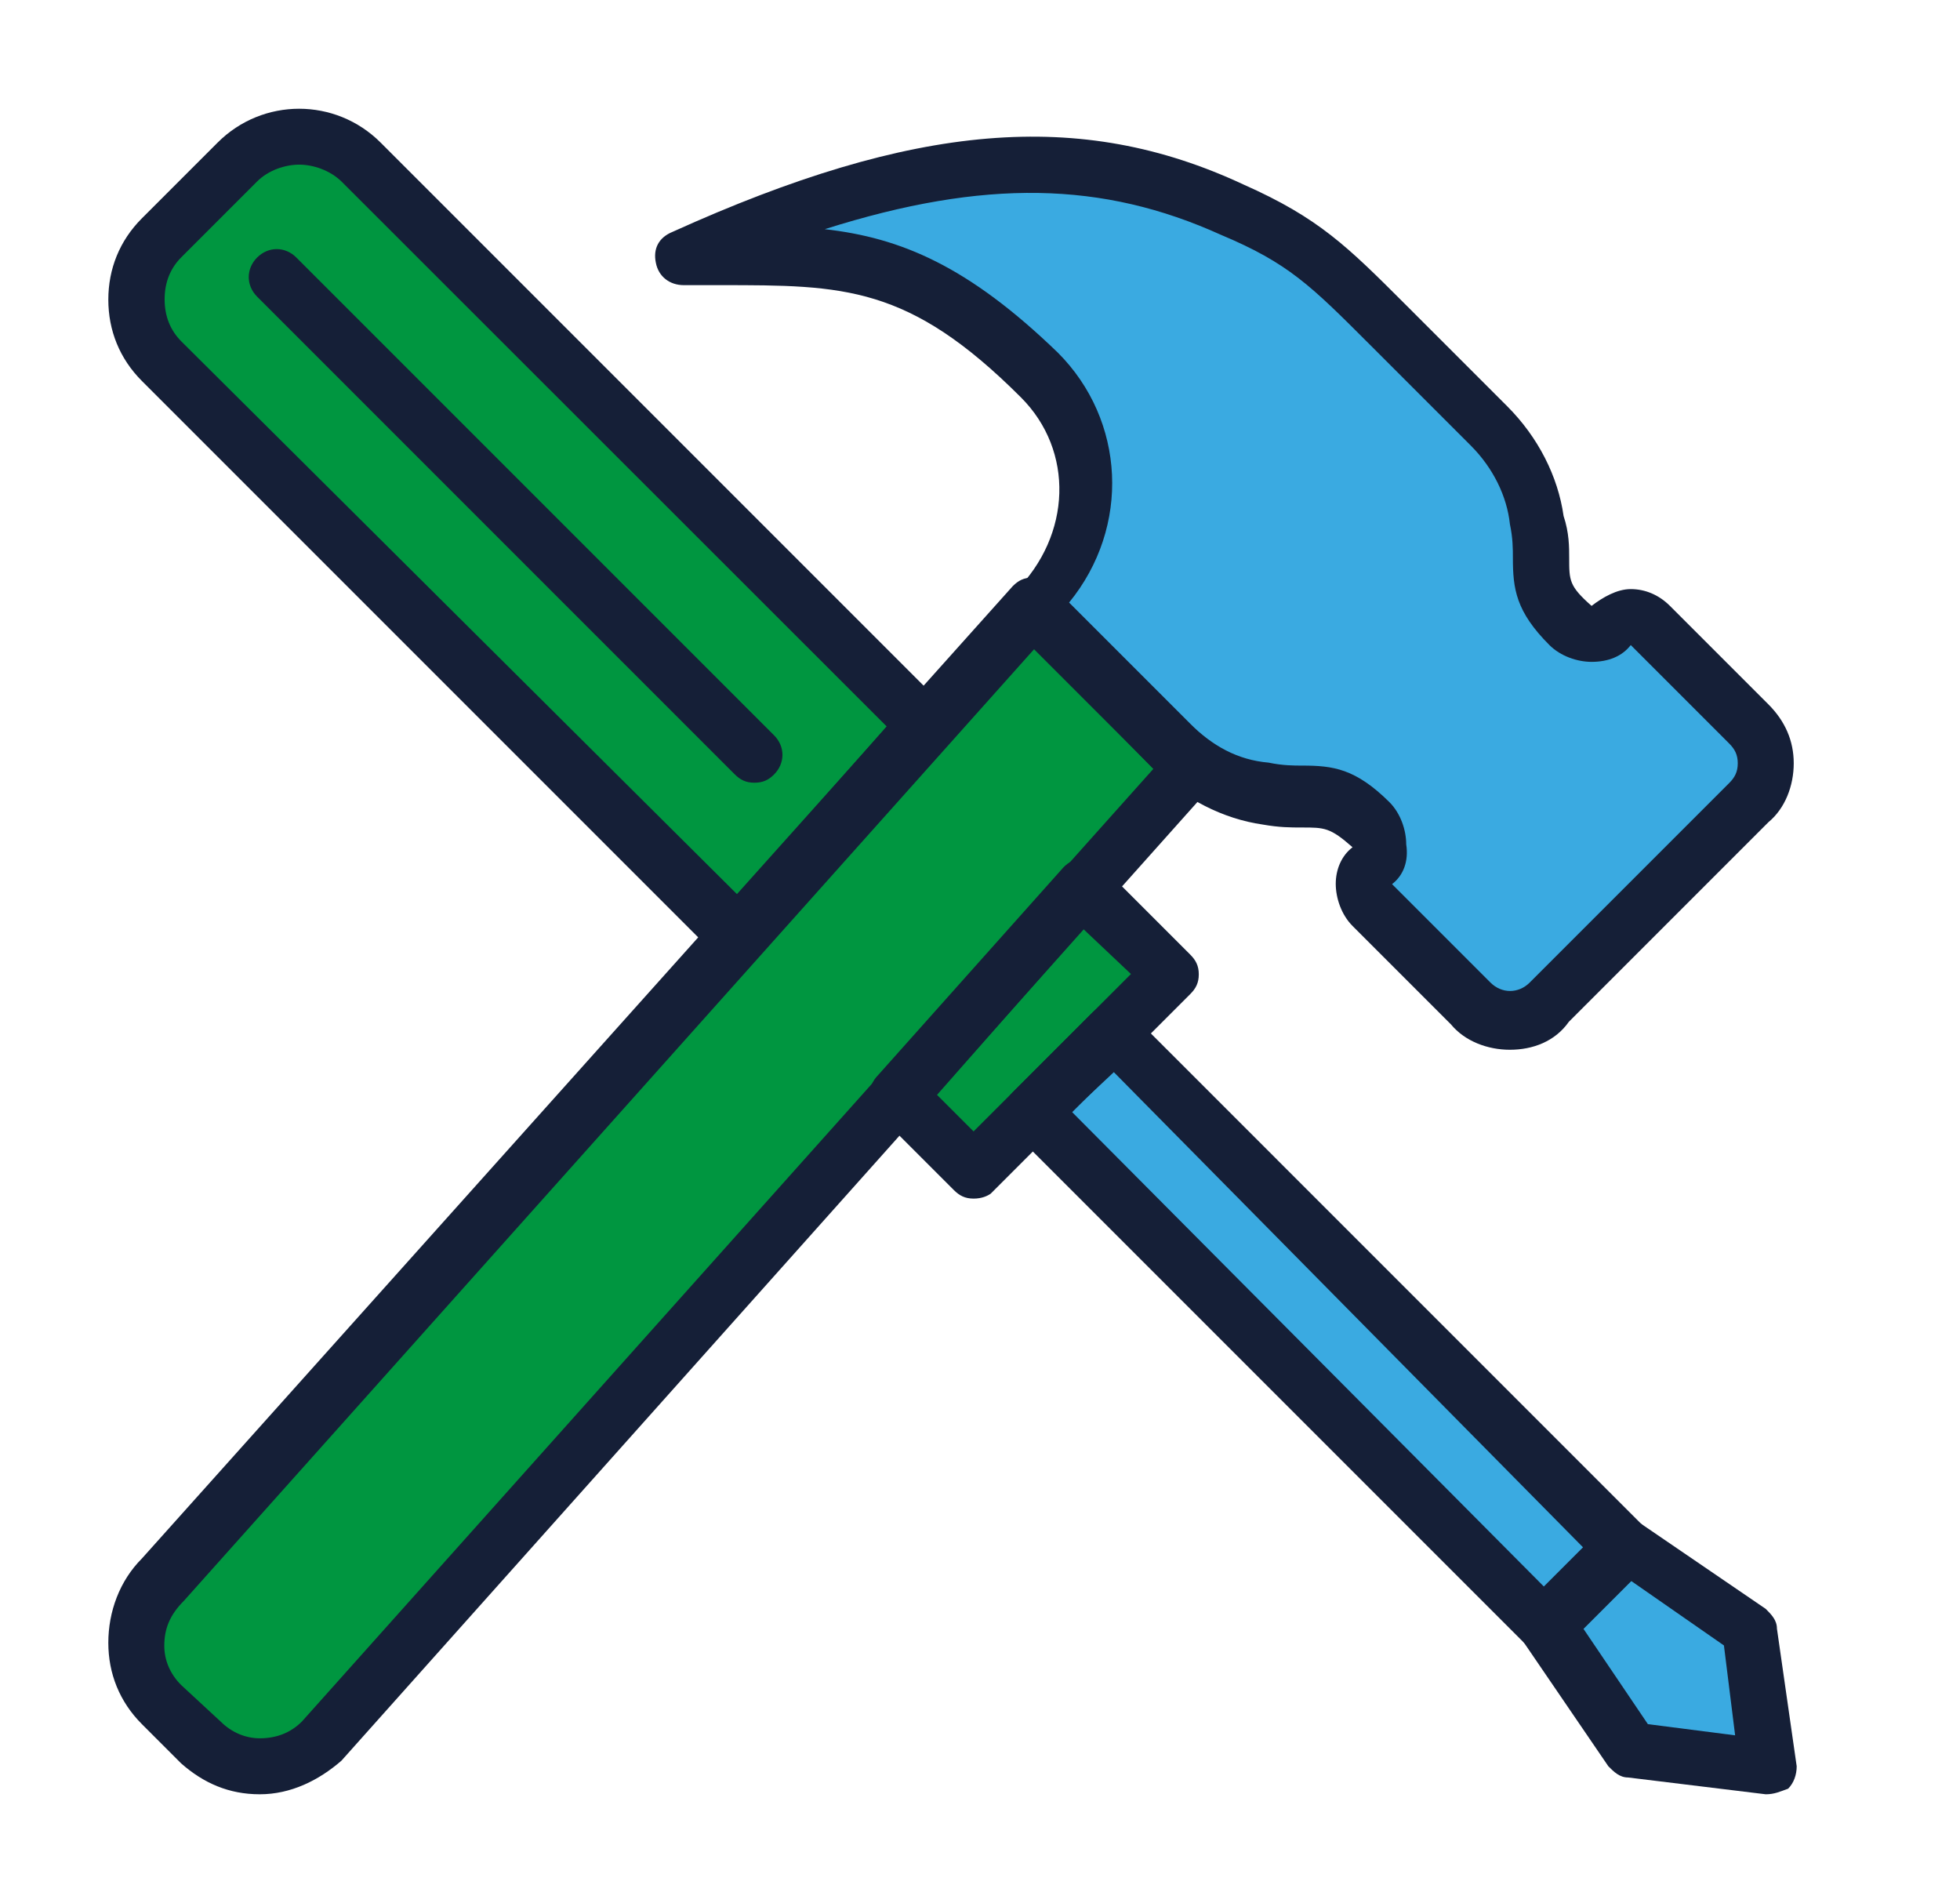 <svg version="1.1" id="Capa_1" xmlns="http://www.w3.org/2000/svg" x="0" y="0" viewBox="0 0 595.3 577.9" style="enable-background:new 0 0 595.3 577.9" xml:space="preserve"><style>.st0{fill:#009640}.st3{fill:#3aaae1}.st11{fill:#151f37}</style><path class="st3" d="m536.3 524.5-11.9 11.9-35.8-11.9-23.9-35.8 23.9-23.9 35.8 23.9 11.9 35.8zM489.4 463.9l-23.9 23.9-153.6-153.6 23.9-23.9 153.6 153.6z"/><path class="st0" d="m342.6 310.3 12.8-12.8-23.9-23.9-12.4 12.4-3-3-36.4 37.5 2.4 2.4-10.3 10.4 23.9 23.9 12.8-12.8-2.5-2.4 33.6-34.7zM276.9 242l12.8-12.8-180.1-180c-11.1-11.1-29-11.1-40.1 0l3 2.8c-4.5.9-8.8 3.1-12.4 6.6-2.3 2.3-4 4.9-5.2 7.7.8-2.5 2.2-4.8 4.3-6.9l-9.4 9.4c-11.1 11.1-11.1 29.9 0 41L229 289l10.3-10.3.3.4 37.3-37.1z"/><path class="st0" d="M310.2 184 55 475c-12.8 12.8-16.2 32.4-6 41.8l12 11.9c10.2 10.2 29 7.7 41.8-6l255.1-291-47.7-47.7z"/><path class="st0" d="m68.7 486.1 253.4-289.3-11.9-11.9L49 480.9c-10.2 10.2-10.2 26.5 0 35.8l3.4 3.4c-5.1-5 1.8-20.4 16.3-34M346 220.7 92.6 510c-13.7 13.7-29 21.3-34.1 16.2l2.6 2.6c10.2 10.2 26.5 10.2 35.8 0L358 232.6l-12-11.9z"/><path class="st3" d="m524.4 215.6-16.2-16.2c3.4 3.4 4.6 7.8 3.8 12.2-.5-2.6-1.7-5.1-3.8-7.1l-15.4-15.4c-2.6-3.4-7.7-2.6-11.1.9-3.4 3.4-8.5 3.4-11.1.9-9.4-10.2-3.4-14.5-4.3-29.9 0-10.2-4.3-18.8-11.1-25.6l-38.4-35.8c-14.5-15.4-21.3-21.3-41-29-3.4-1.4-6.7-2.6-9.9-3.8 3.6 1.1 7.2 2.3 10.8 3.8 12.2 4.8 19.4 8.9 26.6 14.9-10-9.3-18.2-15.1-33.4-21.8-49.5-23-99-15.4-167.3 13.7 15.9 0 28.9-.5 40.8.7-3.6 1.7-7.2 3.4-11 5.3 41.8-3.4 52.1 3.4 86.2 37.5 17.1 17.1 12.8 46.1-6.8 65.7l38.4 41.8c6.8 6.8 10.2 5.1 20.5 6 15.4.9 29 6.8 39.3 17.1 2.6 2.6 2.6 7.7-.9 11.1s-3.4 8.5-.9 11.1l15.4 15.4c2.3 2.7 5.6 4 9.1 4l7.1 7.1c6.8 6.8 17.1 6.8 23.9 0l60.6-60.6c6.9-7 6.9-17.2.1-24z"/><path class="st3" d="M417.7 99.5c-5.5-5.8-9.9-10.3-14.4-14.1 4 3.7 8.3 8.1 13.5 13.2l.9.9z"/><path class="st11" d="m536.3 544.9-41.8-5.1c-2.6 0-4.3-1.7-6-3.4l-25.6-37.5c-2.6-3.4-1.7-7.7.9-11.1l23.9-23.9c2.6-2.6 7.7-3.4 11.1-.9l37.5 25.6c1.7 1.7 3.4 3.4 3.4 6l6 41.8c0 2.6-.9 5.1-2.6 6.8-2.5.9-4.2 1.7-6.8 1.7zm-35.8-21.3L527 527l-3.4-27.3-28.2-19.6-14.5 14.5 19.6 29z"/><path class="st11" d="M469.7 502.3c-2.6 0-4.3-.9-6-2.6L307.6 343.6c-3.4-3.4-3.4-8.5 0-11.9l23.9-23.9c1.7-1.7 3.4-2.6 6-2.6s4.3.9 6 2.6L499.7 464c3.4 3.4 3.4 8.5 0 11.9l-23.9 23.9c-1.8 1.6-3.5 2.5-6.1 2.5zM325.5 337.6l143.4 144.2 11.9-11.9-142.5-144.3-12.8 12zM229.1 237.7c-2.6 0-4.3-.9-6-2.6l-145-145c-3.4-3.4-3.4-8.5 0-11.9 3.4-3.4 8.5-3.4 11.9 0l145.1 145.1c3.4 3.4 3.4 8.5 0 11.9-1.7 1.7-3.4 2.5-6 2.5zM458.6 318.8c-6.8 0-13.7-2.6-17.9-7.7l-29.9-29.9c-3.4-3.4-5.1-8.5-5.1-12.8s1.7-8.5 5.1-11.1c-6.8-6-8.5-6-15.4-6-3.4 0-6.8 0-11.9-.9-11.9-1.7-23.9-7.7-33.3-17.1l-41.8-41.8c-3.4-3.4-3.4-8.5 0-11.9 17.1-17.1 17.9-42.7 1.7-58.9-34.1-34.1-53.8-34.1-91.3-34.1h-11.1c-4.3 0-7.7-2.6-8.5-6.8-.9-4.3.9-7.7 5.1-9.4C277.7 37.2 328.1 32.9 377.6 56c23 10.2 31.6 18.8 49.5 36.7l30.7 30.7c9.4 9.4 15.4 21.3 17.1 33.3 1.7 5.1 1.7 9.4 1.7 12.8 0 6.8 0 8.5 6.8 14.5 3.4-2.6 7.7-5.1 11.9-5.1 4.3 0 8.5 1.7 11.9 5.1l29.9 29.9c5.1 5.1 7.7 11.1 7.7 17.9 0 6.8-2.6 13.7-7.7 17.9l-60.6 60.6c-4.2 6-11 8.5-17.9 8.5zm-35.8-50.3 29.9 29.9c3.4 3.4 8.5 3.4 11.9 0l60.6-60.6c1.7-1.7 2.6-3.4 2.6-6s-.9-4.3-2.6-6l-29.9-29.9c-2.6 3.4-6.8 5.1-11.9 5.1-4.3 0-9.4-1.7-12.8-5.1-10.2-10.2-11.1-17.1-11.1-26.5 0-2.6 0-6-.9-10.2-.9-8.5-5.1-17.1-11.9-23.9L416 104.6c-17.9-17.9-24.7-24.7-45.2-33.3-35.8-16.2-71.7-17.1-120.3-1.7 23 2.6 43.5 11.1 70.8 37.5 20.5 20.5 22.2 52.9 3.4 75.9l36.7 36.7c6.8 6.8 14.5 11.1 23.9 11.9 4.3.9 7.7.9 10.2.9 9.4 0 16.2.9 26.5 11.1 3.4 3.4 5.1 8.5 5.1 12.8.8 5.2-.9 9.5-4.3 12.1z"/><path class="st11" d="M78.9 544.9c-9.4 0-17.1-3.4-23.9-9.4l-11.9-11.9c-6.8-6.8-10.2-15.4-10.2-24.7 0-9.4 3.4-18.8 10.2-25.6L307.6 178c1.7-1.7 3.4-2.6 6-2.6s4.3.9 6 2.6l48.6 48.6c3.4 3.4 3.4 8.5 0 11.9L103.7 534.7c-6.9 6-15.4 10.2-24.8 10.2zm235.5-348.1L55.9 486.1c-4.3 4.3-6 8.5-6 13.7 0 4.3 1.7 8.5 5.1 11.9l12 11.1c3.4 3.4 7.7 5.1 11.9 5.1 5.1 0 9.4-1.7 12.8-5.1l258.6-289.3-35.9-36.7z"/><path class="st11" d="M224 293.2c-2.6 0-4.3-.9-6-2.6L43.1 115.7c-6.8-6.8-10.2-15.4-10.2-24.7s3.4-17.9 10.2-24.7l23-23c13.7-13.7 35.8-13.7 49.5 0l171.5 171.5c3.4 3.4 3.4 8.5 0 11.9L230 289.8c-.9 1.7-3.5 3.4-6 3.4.8 0 .8 0 0 0zM90.9 50c-4.3 0-9.4 1.7-12.8 5.1l-23 23c-3.4 3.4-5.1 7.7-5.1 12.8s1.7 9.4 5.1 12.8l169 168.1 45.2-51.2L103.7 55.1c-3.5-3.4-8.6-5.1-12.8-5.1zM295.7 364c-2.6 0-4.3-.9-6-2.6l-23-23c-3.4-3.4-3.4-8.5 0-11.9l56.3-63.1c1.7-1.7 3.4-2.6 6-2.6s4.3.9 6 2.6l26.5 26.5c1.7 1.7 2.6 3.4 2.6 6s-.9 4.3-2.6 6l-60.6 60.6c-1 .7-2.7 1.5-5.2 1.5zm-11.1-31.5 11.1 11.1 47.8-47.8-14.5-13.7-44.4 50.4z"/></svg>
